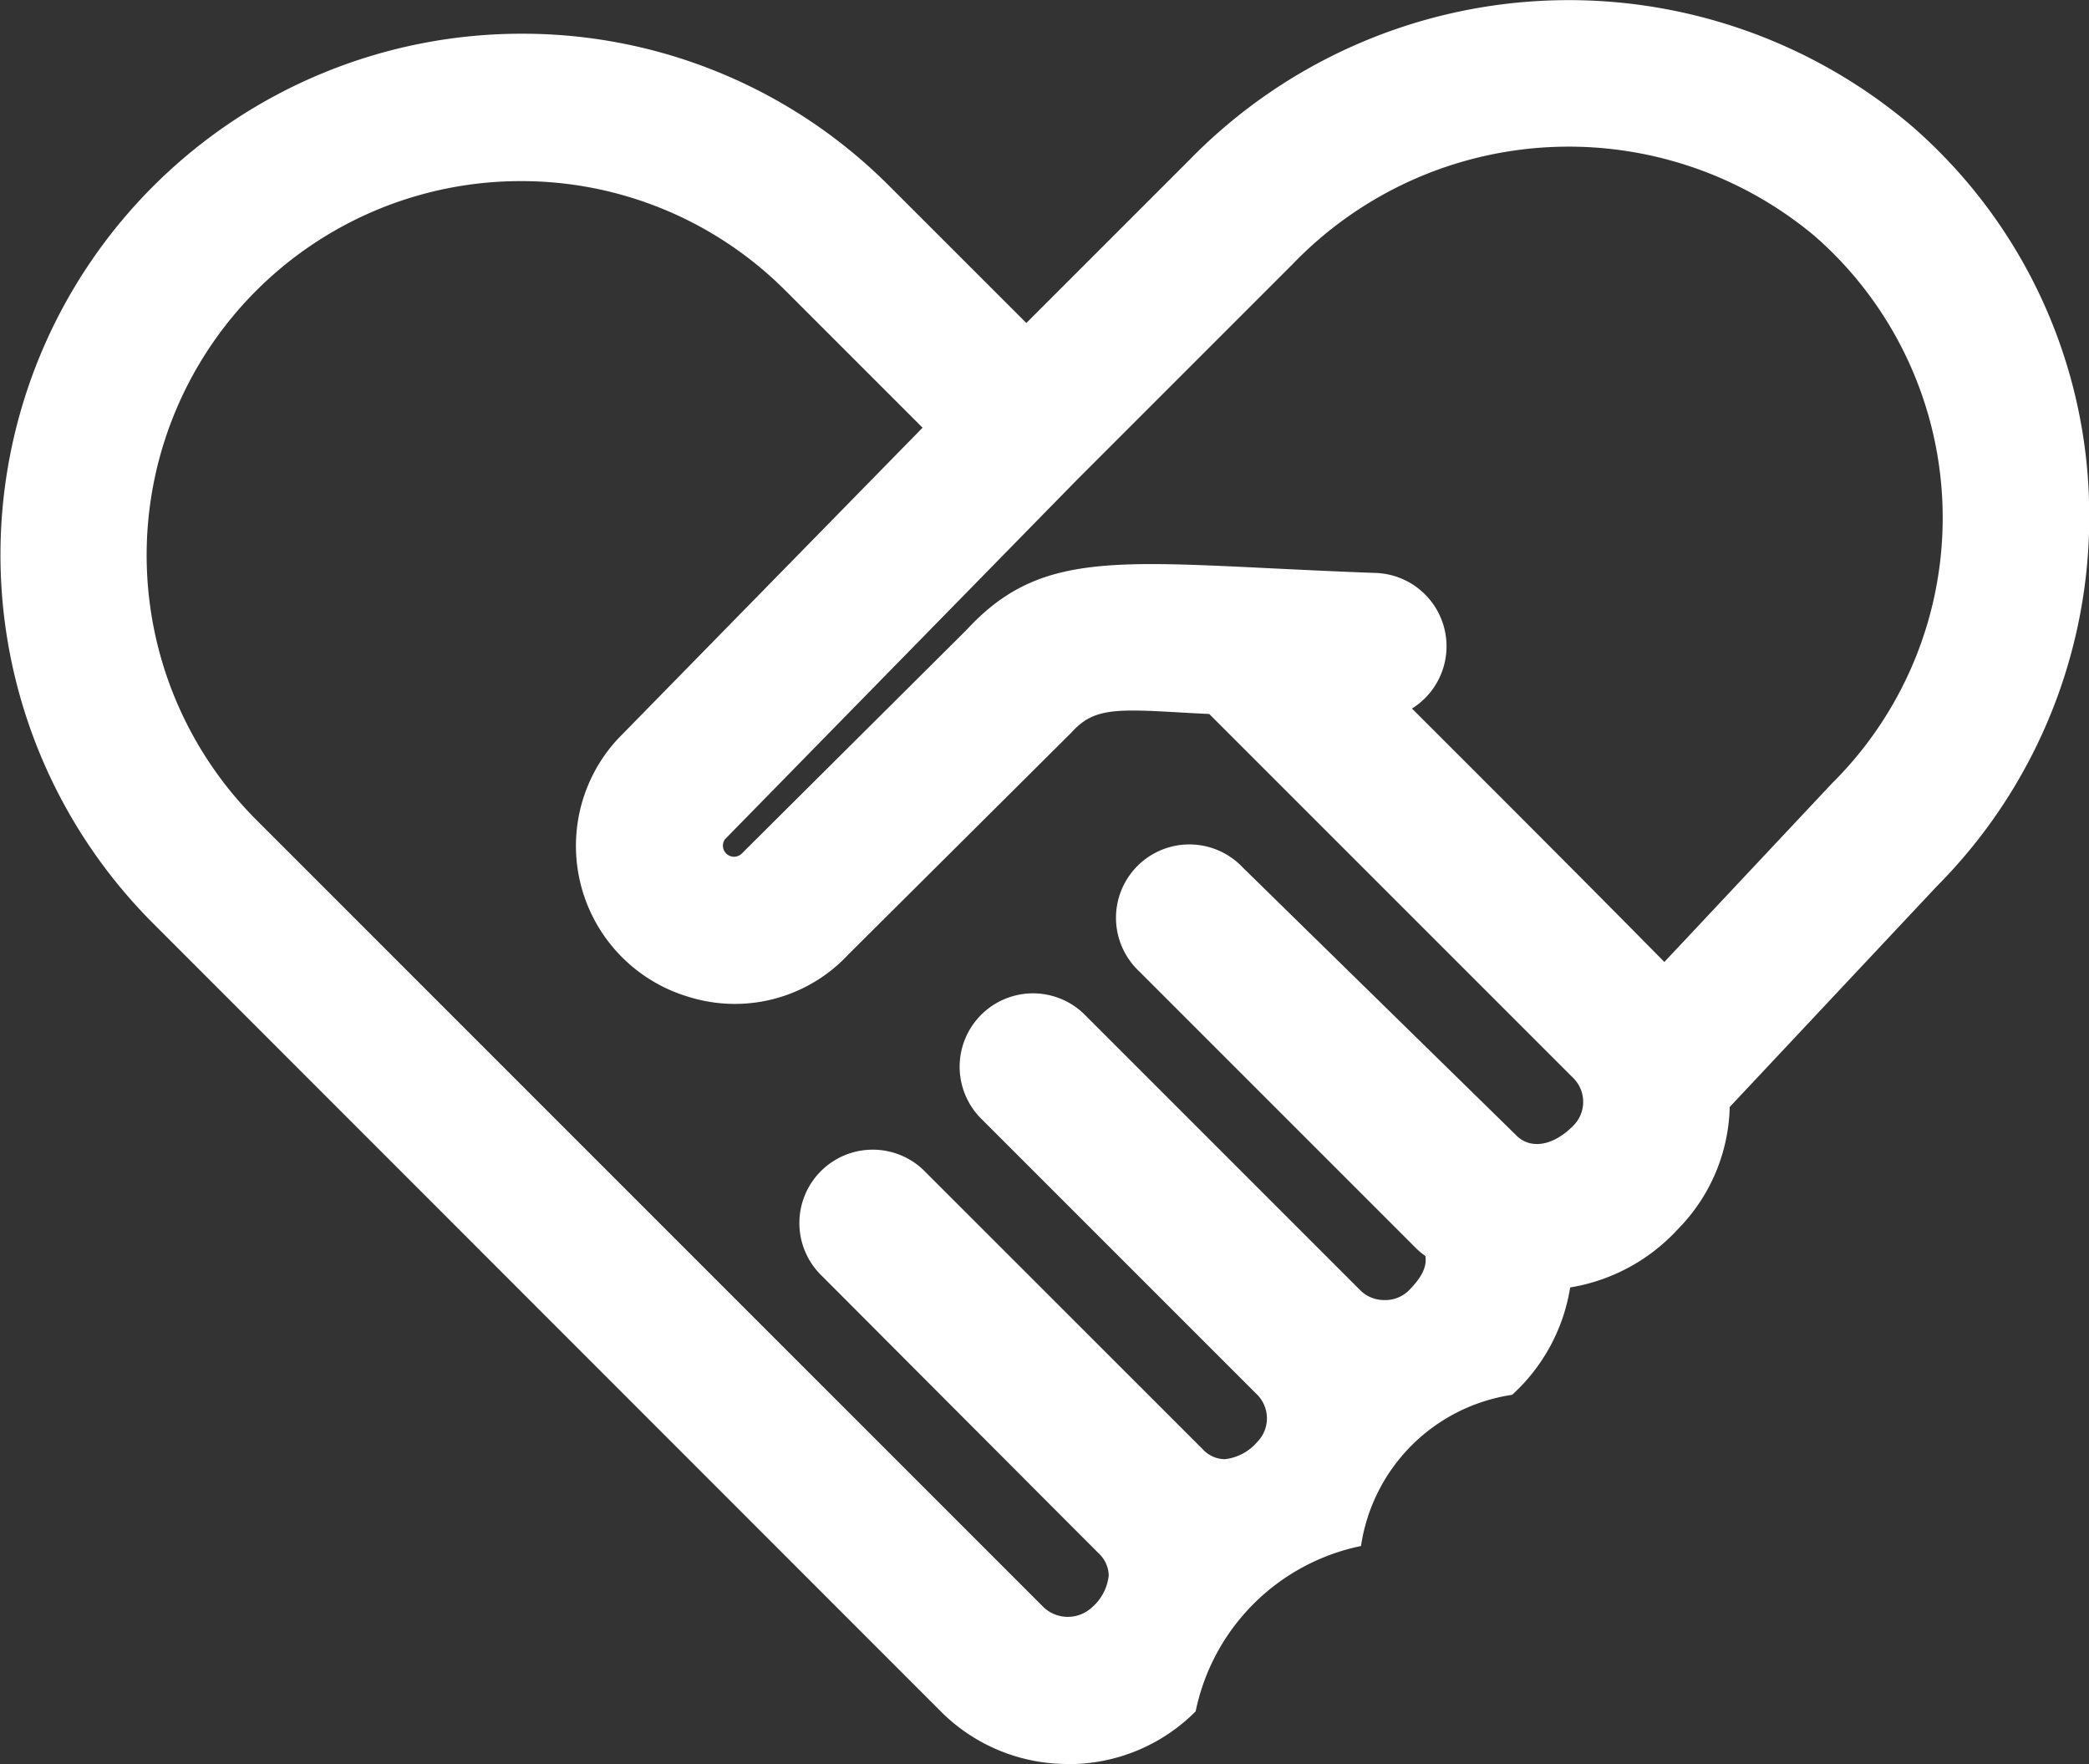 <svg xmlns="http://www.w3.org/2000/svg" width="29.183" height="24.642" viewBox="0 0 29.183 24.642"><rect x="0" y="0" width="29.183" height="24.642" fill="#333333" stroke="none"/><defs><style>.a{fill:#fff;}</style></defs><g transform="translate(-374.163 -472.17)"><path class="a" d="M402.975,476.651a6.97,6.97,0,0,0-9.5.462l-2.581,2.581-2.216-2.216A6.843,6.843,0,0,0,379,487.156l11.006,11.006a2.182,2.182,0,0,0,3.655-1.572c0-.01,0-.02,0-.03a2.134,2.134,0,0,0,1.6-.707,2.078,2.078,0,0,0,.609-1.5,2.136,2.136,0,0,0,1.5-.61,2.1,2.1,0,0,0,.709-1.572v-.03a2.1,2.1,0,0,0,1.6-.707,2.071,2.071,0,0,0,.6-1.574l3.02-3.218A6.844,6.844,0,0,0,402.975,476.651ZM398.853,490.6a.963.963,0,0,1-1.416.137l-3.823-3.744a.59.59,0,1,0-.834.834l3.863,3.863a.587.587,0,0,0,.192.127.989.989,0,0,1-1.568,1.092l-3.863-3.863a.59.59,0,1,0-.834.834l3.863,3.863a.976.976,0,0,1-1.377,1.376l-3.863-3.862a.59.59,0,0,0-.834.834l3.863,3.863h0a.91.91,0,0,1-.1,1.376.926.926,0,0,1-1.278,0l-11.006-11.006a5.663,5.663,0,0,1,8.009-8.009l2.22,2.22-4.546,4.642a1.768,1.768,0,0,0,2.58,2.419l3.123-3.1c.543-.59,1.148-.427,2.423-.38l5.207,5.207A.9.9,0,0,1,398.853,490.6Zm3.606-4.779-2.647,2.82c-.207-.251-4.2-4.233-4.435-4.463l.346.013a.584.584,0,0,0,.611-.568.59.59,0,0,0-.568-.611c-3.471-.128-4.43-.387-5.394.664l-3.123,3.1a.589.589,0,0,1-1.014-.3.578.578,0,0,1,.138-.49l4.921-5.025,3.016-3.017a5.787,5.787,0,0,1,7.885-.41A5.659,5.659,0,0,1,402.459,485.818Z" transform="translate(-2.399 -2.396)"/><path class="a" d="M389.083,496.812a2.5,2.5,0,0,1-1.781-.738L376.3,485.067a7.28,7.28,0,0,1,5.146-12.426h0a7.231,7.231,0,0,1,5.146,2.133l1.909,1.908,2.273-2.273a7.407,7.407,0,0,1,10.092-.482h0a7.2,7.2,0,0,1,2.48,5.226,7.321,7.321,0,0,1-2.128,5.4l-2.891,3.081a2.515,2.515,0,0,1-.729,1.712,2.614,2.614,0,0,1-1.5.809,2.574,2.574,0,0,1-.811,1.5,2.506,2.506,0,0,0-2.111,2.112,2.969,2.969,0,0,0-2.31,2.31,2.5,2.5,0,0,1-1.779.737Zm-7.64-23.3a6.408,6.408,0,0,0-4.531,10.94l11.006,11.007a1.637,1.637,0,0,0,1.165.483h0a1.636,1.636,0,0,0,1.164-.483,1.66,1.66,0,0,0,.582-1.264v-.464h.434a1.7,1.7,0,0,0,1.294-.58,1.637,1.637,0,0,0,.482-1.189l-.006-.438.439,0a1.712,1.712,0,0,0,1.2-.482,1.661,1.661,0,0,0,.582-1.264V489.3l.442.007a1.646,1.646,0,0,0,1.286-.58,1.627,1.627,0,0,0,.473-1.246l-.009-.184,3.146-3.352a6.458,6.458,0,0,0,1.883-4.763,6.343,6.343,0,0,0-2.184-4.6h0a6.535,6.535,0,0,0-8.9.443l-2.888,2.889-2.524-2.524A6.367,6.367,0,0,0,381.443,473.512Zm7.641,22.113a1.337,1.337,0,0,1-.947-.385L377.13,484.234a6.1,6.1,0,0,1,8.624-8.625l2.525,2.525-4.847,4.95a1.331,1.331,0,0,0,.612,2.176,1.3,1.3,0,0,0,1.336-.356l.014-.015,3.117-3.1c.588-.633,1.249-.594,2.163-.542.179.01.374.022.589.029l.171.006,5.328,5.328a1.34,1.34,0,0,1,0,1.894,1.394,1.394,0,0,1-2.032.137l-3.82-3.741a.155.155,0,1,0-.222.215l3.863,3.863a.151.151,0,0,0,.05.033l.165.068.07.164a1.456,1.456,0,0,1-1.329,1.954h0a1.344,1.344,0,0,1-.947-.383l-3.863-3.863a.155.155,0,1,0-.219.219l3.863,3.863a1.341,1.341,0,0,1,0,1.894,1.516,1.516,0,0,1-1.043.493,1.3,1.3,0,0,1-.949-.4l-3.862-3.862a.155.155,0,1,0-.219.219l4.17,4.17-.048.048a1.247,1.247,0,0,1,.137.566,1.5,1.5,0,0,1-.5,1.07A1.333,1.333,0,0,1,389.084,495.625ZM381.443,474.7a5.226,5.226,0,0,0-3.7,8.922l11.006,11.007a.494.494,0,0,0,.663,0,.683.683,0,0,0,.24-.455.439.439,0,0,0-.142-.306l-.308-.308h0L385.651,490a1.025,1.025,0,1,1,1.449-1.449l3.863,3.862a.423.423,0,0,0,.314.141.7.7,0,0,0,.448-.239.47.47,0,0,0,0-.663l-3.863-3.863a1.025,1.025,0,0,1,1.45-1.449l3.863,3.863a.469.469,0,0,0,.332.128h0a.467.467,0,0,0,.331-.128c.218-.217.257-.366.237-.488a1.016,1.016,0,0,1-.138-.116l-3.863-3.863a1.025,1.025,0,1,1,1.449-1.449l3.82,3.741c.2.205.519.151.8-.134a.47.47,0,0,0,0-.663l-5.087-5.087c-.155-.007-.3-.015-.435-.023-.888-.051-1.183-.052-1.479.27l-.013.014-3.116,3.1a2.165,2.165,0,0,1-2.215.595,2.2,2.2,0,0,1-1-3.612l4.253-4.343-1.916-1.916A5.212,5.212,0,0,0,381.443,474.7ZM397.392,486.9l-.315-.381c-.075-.088-.724-.759-4.22-4.246l-.97-.97,1.453.054h0a.148.148,0,0,0,.156-.149.155.155,0,0,0-.149-.16c-.564-.021-1.061-.045-1.5-.067-2.333-.114-2.908-.114-3.554.59l-.014.015-3.117,3.1a1.024,1.024,0,0,1-1.508-1.386l4.929-5.034,3.019-3.02a6.223,6.223,0,0,1,8.48-.429,6.094,6.094,0,0,1,.289,8.911Zm-3.5-4.828c2.136,2.132,3.092,3.1,3.522,3.536l2.341-2.494a5.224,5.224,0,0,0-.242-7.647,5.351,5.351,0,0,0-7.29.391l-3.016,3.016-4.918,5.022a.155.155,0,0,0,.245.189l.014-.014,3.116-3.1c.944-1.024,1.909-.977,4.231-.863.439.021.933.046,1.493.066a1.025,1.025,0,0,1,.5,1.894Z" transform="translate(0)"/></g></svg>